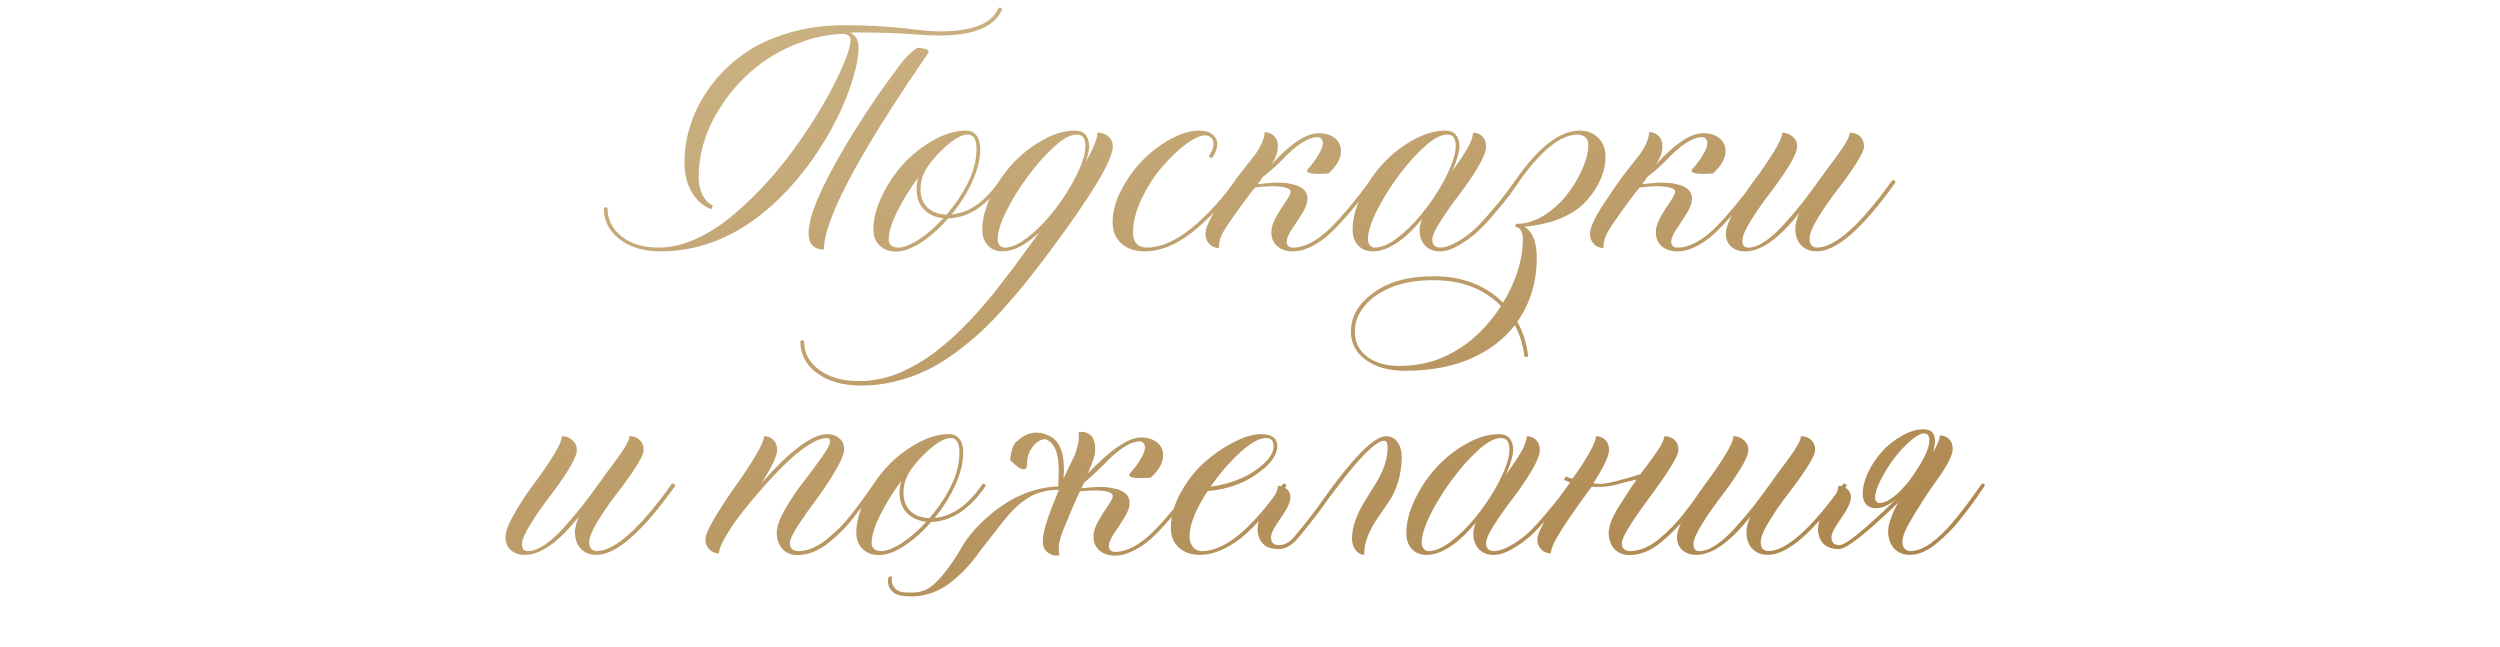 <?xml version="1.0" encoding="UTF-8"?> <svg xmlns="http://www.w3.org/2000/svg" width="313" height="81" viewBox="0 0 313 81" fill="none"><path d="M103.156 31.234C101.875 31.234 101.234 30.547 101.234 29.172C101.234 27.078 102.766 23.453 105.828 18.297C107.828 14.938 109.977 11.727 112.273 8.664C113.148 7.414 114.016 6.516 114.875 5.969C115.812 6.047 116.281 6.227 116.281 6.508C116.281 6.539 115.938 7.055 115.25 8.055C107.188 19.898 103.156 27.625 103.156 31.234ZM82.695 31.469C80.586 31.469 78.875 30.961 77.562 29.945C76.25 28.914 75.594 27.617 75.594 26.055C75.656 25.977 75.734 25.938 75.828 25.938C75.922 25.938 76 25.977 76.062 26.055C76.062 27.477 76.648 28.656 77.82 29.594C79.008 30.531 80.547 31 82.438 31C83.969 31 85.547 30.633 87.172 29.898C88.812 29.148 90.406 28.109 91.953 26.781C94.969 24.219 97.695 21.172 100.133 17.641C102.023 14.938 103.578 12.336 104.797 9.836C105.922 7.492 106.484 5.875 106.484 4.984C106.484 4.562 106.18 4.312 105.57 4.234C103.867 4.297 102.211 4.609 100.602 5.172C96.68 6.531 93.461 8.914 90.945 12.32C88.633 15.477 87.477 18.773 87.477 22.211C87.477 23.055 87.641 23.797 87.969 24.438C88.297 25.062 88.727 25.492 89.258 25.727L89.07 26.195C88.055 25.836 87.234 25.125 86.609 24.062C86 22.984 85.695 21.758 85.695 20.383C85.695 18.742 85.961 17.117 86.492 15.508C87.023 13.883 87.836 12.328 88.93 10.844C90.023 9.344 91.344 8.031 92.891 6.906C94.438 5.766 96.312 4.859 98.516 4.188C100.734 3.5 103.133 3.156 105.711 3.156C108.289 3.156 110.75 3.281 113.094 3.531C115.234 3.797 116.758 3.93 117.664 3.93C121.773 3.93 124.219 2.953 125 1C125.062 0.969 125.117 0.953 125.164 0.953C125.305 0.953 125.406 1.031 125.469 1.188C124.516 3.359 121.914 4.445 117.664 4.445C116.727 4.445 115.445 4.383 113.82 4.258C112.289 4.133 110.164 4.07 107.445 4.07C107.102 4.07 106.766 4.078 106.438 4.094C107.141 4.406 107.492 5.023 107.492 5.945C107.492 7.227 107.125 8.93 106.391 11.055C105.656 13.164 104.633 15.312 103.32 17.5C101.461 20.609 99.266 23.32 96.734 25.633C92.438 29.523 87.758 31.469 82.695 31.469ZM112.18 31.492C111.336 31.492 110.656 31.242 110.141 30.742C109.609 30.227 109.344 29.562 109.344 28.75C109.344 27.453 109.695 26.062 110.398 24.578C111.102 23.094 111.992 21.758 113.07 20.57C114.164 19.367 115.422 18.367 116.844 17.57C118.266 16.758 119.633 16.352 120.945 16.352C121.492 16.352 121.922 16.547 122.234 16.938C122.562 17.328 122.727 17.906 122.727 18.672C122.727 19.906 122.398 21.25 121.742 22.703C121.086 24.156 120.219 25.539 119.141 26.852C121.391 26.633 123.398 25.203 125.164 22.562H125.211C125.305 22.562 125.383 22.586 125.445 22.633C125.508 22.68 125.539 22.742 125.539 22.82V22.844C123.539 25.766 121.266 27.266 118.719 27.344C117.641 28.578 116.516 29.578 115.344 30.344C114.172 31.109 113.117 31.492 112.18 31.492ZM118.508 26.875C119.633 25.562 120.539 24.203 121.227 22.797C121.914 21.375 122.258 20 122.258 18.672C122.258 17.453 121.891 16.844 121.156 16.844C120.25 16.844 119 17.664 117.406 19.305C116.656 20.102 116.109 20.836 115.766 21.508C115.422 22.164 115.25 22.898 115.25 23.711C115.25 24.664 115.539 25.422 116.117 25.984C116.711 26.547 117.508 26.844 118.508 26.875ZM112.414 31C113.117 31 113.992 30.664 115.039 29.992C116.086 29.305 117.109 28.414 118.109 27.32C117.078 27.211 116.258 26.836 115.648 26.195C115.055 25.555 114.758 24.727 114.758 23.711C114.758 23.164 114.828 22.664 114.969 22.211C113.875 23.695 112.984 25.141 112.297 26.547C111.609 27.938 111.266 29.086 111.266 29.992C111.266 30.617 111.648 30.953 112.414 31ZM107.867 48.273C105.555 48.273 103.703 47.758 102.312 46.727C100.906 45.711 100.203 44.375 100.203 42.719C100.266 42.625 100.344 42.578 100.438 42.578C100.531 42.578 100.609 42.625 100.672 42.719C100.672 44.188 101.305 45.383 102.57 46.305C103.82 47.242 105.477 47.711 107.539 47.711C109.68 47.711 111.742 47.195 113.727 46.164C117.117 44.508 120.727 41.297 124.555 36.531L126.945 33.438L130.133 29.078C128.445 30.672 126.906 31.469 125.516 31.469C124.75 31.469 124.141 31.227 123.688 30.742C123.219 30.242 122.984 29.578 122.984 28.75C122.984 27.453 123.336 26.062 124.039 24.578C124.742 23.094 125.633 21.758 126.711 20.57C127.805 19.367 129.062 18.367 130.484 17.57C131.906 16.758 133.273 16.352 134.586 16.352C135.711 16.352 136.305 16.992 136.367 18.273C136.367 18.789 136.219 19.469 135.922 20.312C136.906 18.562 137.398 17.328 137.398 16.609C137.977 16.609 138.438 16.773 138.781 17.102C139.141 17.414 139.32 17.828 139.32 18.344C139.32 20.047 136.664 24.461 131.352 31.586C130.352 32.914 129.453 34.078 128.656 35.078C127.859 36.094 126.914 37.211 125.82 38.43C124.727 39.664 123.703 40.719 122.75 41.594C121.781 42.484 120.688 43.375 119.469 44.266C117.172 45.969 114.703 47.133 112.062 47.758C110.703 48.102 109.305 48.273 107.867 48.273ZM125.773 31C126.57 31 127.477 30.617 128.492 29.852C129.523 29.086 130.539 28.102 131.539 26.898C132.539 25.695 133.422 24.414 134.188 23.055C135.328 21.008 135.898 19.414 135.898 18.273C135.898 17.32 135.539 16.844 134.82 16.844C134.055 16.844 133.117 17.344 132.008 18.344C130.898 19.344 129.805 20.57 128.727 22.023C127.648 23.477 126.742 24.938 126.008 26.406C125.273 27.875 124.906 29.07 124.906 29.992C124.906 30.273 124.992 30.516 125.164 30.719C125.336 30.906 125.539 31 125.773 31ZM143.281 31.469C142.094 31.469 141.133 31.141 140.398 30.484C139.664 29.828 139.297 28.93 139.297 27.789C139.297 26.523 139.656 25.195 140.375 23.805C141.109 22.398 142 21.156 143.047 20.078C144.109 19 145.281 18.109 146.562 17.406C147.859 16.703 149.055 16.352 150.148 16.352C150.883 16.352 151.438 16.516 151.812 16.844C152.203 17.172 152.398 17.578 152.398 18.062C152.398 18.578 152.195 19.133 151.789 19.727L151.672 19.75C151.531 19.75 151.422 19.68 151.344 19.539C151.734 18.992 151.93 18.508 151.93 18.086C151.93 17.398 151.594 17.016 150.922 16.938C150.297 16.938 149.469 17.32 148.438 18.086C147.422 18.852 146.422 19.812 145.438 20.969C144.469 22.109 143.625 23.43 142.906 24.93C142.203 26.43 141.852 27.828 141.852 29.125C141.852 30.312 142.406 30.938 143.516 31C145.281 31 147.148 30.203 149.117 28.609C151.086 27.016 152.938 25 154.672 22.562L154.766 22.539C154.844 22.539 154.906 22.57 154.953 22.633C155.016 22.68 155.047 22.742 155.047 22.82V22.844C153.266 25.344 151.359 27.406 149.328 29.031C147.297 30.656 145.281 31.469 143.281 31.469ZM161.867 31.469C161.055 31.469 160.398 31.25 159.898 30.812C159.414 30.375 159.172 29.797 159.172 29.078C159.172 28.484 159.375 27.836 159.781 27.133C160.188 26.43 160.586 25.797 160.977 25.234C161.383 24.656 161.586 24.242 161.586 23.992C161.586 23.758 161.352 23.586 160.883 23.477C160.414 23.367 159.867 23.312 159.242 23.312C158.727 23.312 158.023 23.367 157.133 23.477C156.586 24.102 155.469 25.617 153.781 28.023C153.312 28.727 153 29.281 152.844 29.688C152.688 30.094 152.609 30.547 152.609 31.047C152.125 31.047 151.727 30.883 151.414 30.555C151.086 30.211 150.922 29.781 150.922 29.266C150.922 28.391 151.719 26.812 153.312 24.531C153.906 23.641 154.453 22.844 154.953 22.141L157.18 19.305C157.945 18.18 158.328 17.258 158.328 16.539C158.812 16.539 159.211 16.703 159.523 17.031C159.836 17.344 159.992 17.758 159.992 18.273C159.992 19.039 159.734 19.797 159.219 20.547L159.172 20.617C161.547 17.992 163.523 16.68 165.102 16.68C165.945 16.68 166.617 16.883 167.117 17.289C167.633 17.695 167.891 18.234 167.891 18.906C167.891 19.844 167.367 20.781 166.32 21.719C165.82 21.75 165.398 21.766 165.055 21.766C164.117 21.766 163.648 21.641 163.648 21.391C163.648 21.297 163.703 21.195 163.812 21.086C164.344 20.492 164.773 19.906 165.102 19.328C165.445 18.75 165.617 18.289 165.617 17.945C165.617 17.477 165.398 17.219 164.961 17.172C163.773 17.172 162.25 18.164 160.391 20.148C159.547 20.977 158.789 21.641 158.117 22.141C157.852 22.547 157.633 22.852 157.461 23.055C157.867 23.023 158.273 22.984 158.68 22.938C159.102 22.891 159.453 22.867 159.734 22.867C160.406 22.867 160.898 22.891 161.211 22.938L162.219 23.172C163.203 23.5 163.695 24.062 163.695 24.859C163.695 25.391 163.477 26.008 163.039 26.711L162.852 27.016C162.477 27.609 162.102 28.18 161.727 28.727C161.305 29.367 161.094 29.883 161.094 30.273C161.094 30.492 161.164 30.672 161.305 30.812C161.445 30.938 161.633 31 161.867 31C163.352 31 164.945 30.156 166.648 28.469C168.117 27 169.758 25.031 171.57 22.562L171.688 22.539C171.859 22.539 171.945 22.641 171.945 22.844C171.148 23.891 170.461 24.781 169.883 25.516C169.32 26.234 168.664 27 167.914 27.812C167.18 28.625 166.5 29.281 165.875 29.781C165.266 30.266 164.609 30.672 163.906 31C163.203 31.312 162.523 31.469 161.867 31.469ZM180.242 31.469C179.492 31.469 178.883 31.227 178.414 30.742C177.961 30.258 177.734 29.609 177.734 28.797C177.734 28.422 177.836 27.969 178.039 27.438C175.789 30.125 173.734 31.469 171.875 31.469C171.109 31.469 170.5 31.227 170.047 30.742C169.578 30.242 169.344 29.578 169.344 28.75C169.344 27.453 169.695 26.062 170.398 24.578C171.102 23.094 171.992 21.758 173.07 20.57C174.164 19.367 175.422 18.367 176.844 17.57C178.266 16.758 179.633 16.352 180.945 16.352C182.07 16.352 182.664 16.992 182.727 18.273C182.727 18.992 182.43 20.031 181.836 21.391C182.695 20.219 183.336 19.258 183.758 18.508C184.195 17.742 184.414 17.109 184.414 16.609C184.898 16.609 185.289 16.766 185.586 17.078C185.898 17.391 186.055 17.805 186.055 18.32C186.055 18.93 185.703 19.82 185 20.992C184.297 22.164 183.523 23.297 182.68 24.391C181.852 25.469 181.086 26.555 180.383 27.648C179.68 28.742 179.328 29.523 179.328 29.992C179.328 30.617 179.633 30.953 180.242 31C180.898 31 181.641 30.758 182.469 30.273C183.297 29.789 184.023 29.258 184.648 28.68C185.273 28.086 185.984 27.312 186.781 26.359C187.594 25.406 188.164 24.711 188.492 24.273L189.734 22.562L189.852 22.539C189.93 22.539 189.992 22.57 190.039 22.633C190.102 22.68 190.133 22.742 190.133 22.82V22.844L188.891 24.578C188.562 25.016 187.977 25.727 187.133 26.711C186.305 27.695 185.562 28.484 184.906 29.078C184.25 29.672 183.492 30.219 182.633 30.719C181.773 31.219 180.977 31.469 180.242 31.469ZM172.133 31C172.93 31 173.836 30.617 174.852 29.852C175.883 29.086 176.898 28.102 177.898 26.898C178.898 25.695 179.781 24.414 180.547 23.055C181.688 21.008 182.258 19.414 182.258 18.273C182.258 17.32 181.898 16.844 181.18 16.844C180.414 16.844 179.477 17.344 178.367 18.344C177.258 19.344 176.164 20.57 175.086 22.023C174.008 23.477 173.102 24.938 172.367 26.406C171.633 27.875 171.266 29.07 171.266 29.992C171.266 30.273 171.352 30.516 171.523 30.719C171.695 30.906 171.898 31 172.133 31ZM175.906 46.422C173.875 46.422 172.242 45.969 171.008 45.062C169.758 44.156 169.133 42.969 169.133 41.5C169.133 39.641 170.078 38.023 171.969 36.648C173.844 35.273 176.352 34.586 179.492 34.586C183.055 34.586 185.953 35.688 188.188 37.891C189.812 35.203 190.641 32.555 190.672 29.945C190.672 29.508 190.586 29.148 190.414 28.867C190.258 28.586 190.039 28.438 189.758 28.422L189.734 28.305C189.734 28.148 189.805 28.055 189.945 28.023C191.055 28.023 192.164 27.68 193.273 26.992C194.383 26.289 195.336 25.438 196.133 24.438C196.93 23.422 197.578 22.352 198.078 21.227C198.594 20.086 198.852 19.07 198.852 18.18C198.852 17.352 198.422 16.906 197.562 16.844C195.391 16.844 192.906 18.844 190.109 22.844H189.992C189.82 22.844 189.734 22.75 189.734 22.562C192.625 18.422 195.297 16.352 197.75 16.352C198.734 16.352 199.523 16.656 200.117 17.266C200.711 17.859 201.008 18.648 201.008 19.633C201.008 21.508 200.203 23.359 198.594 25.188C196.891 27 194.312 28.062 190.859 28.375C191.891 29.031 192.406 30.32 192.406 32.242C192.406 35.289 191.594 37.969 189.969 40.281C190.688 41.562 191.141 42.992 191.328 44.57C191.25 44.664 191.164 44.711 191.07 44.711C190.992 44.711 190.922 44.68 190.859 44.617C190.703 43.242 190.305 41.938 189.664 40.703C188.258 42.516 186.398 43.922 184.086 44.922C181.758 45.922 179.031 46.422 175.906 46.422ZM175.203 45.812C177.094 45.812 178.836 45.484 180.43 44.828C182.008 44.172 183.422 43.281 184.672 42.156C185.922 41.031 187.008 39.75 187.93 38.312C185.805 36.156 182.992 35.078 179.492 35.078C177.43 35.078 175.664 35.375 174.195 35.969C172.727 36.578 171.602 37.367 170.82 38.336C170.023 39.32 169.625 40.375 169.625 41.5C169.625 42.812 170.133 43.859 171.148 44.641C172.164 45.422 173.516 45.812 175.203 45.812ZM210.008 31.469C209.195 31.469 208.539 31.25 208.039 30.812C207.555 30.375 207.312 29.797 207.312 29.078C207.312 28.484 207.516 27.836 207.922 27.133C208.328 26.43 208.727 25.797 209.117 25.234C209.523 24.656 209.727 24.242 209.727 23.992C209.727 23.758 209.492 23.586 209.023 23.477C208.555 23.367 208.008 23.312 207.383 23.312C206.867 23.312 206.164 23.367 205.273 23.477C204.727 24.102 203.609 25.617 201.922 28.023C201.453 28.727 201.141 29.281 200.984 29.688C200.828 30.094 200.75 30.547 200.75 31.047C200.266 31.047 199.867 30.883 199.555 30.555C199.227 30.211 199.062 29.781 199.062 29.266C199.062 28.391 199.859 26.812 201.453 24.531C202.047 23.641 202.594 22.844 203.094 22.141L205.32 19.305C206.086 18.18 206.469 17.258 206.469 16.539C206.953 16.539 207.352 16.703 207.664 17.031C207.977 17.344 208.133 17.758 208.133 18.273C208.133 19.039 207.875 19.797 207.359 20.547L207.312 20.617C209.688 17.992 211.664 16.68 213.242 16.68C214.086 16.68 214.758 16.883 215.258 17.289C215.773 17.695 216.031 18.234 216.031 18.906C216.031 19.844 215.508 20.781 214.461 21.719C213.961 21.75 213.539 21.766 213.195 21.766C212.258 21.766 211.789 21.641 211.789 21.391C211.789 21.297 211.844 21.195 211.953 21.086C212.484 20.492 212.914 19.906 213.242 19.328C213.586 18.75 213.758 18.289 213.758 17.945C213.758 17.477 213.539 17.219 213.102 17.172C211.914 17.172 210.391 18.164 208.531 20.148C207.688 20.977 206.93 21.641 206.258 22.141C205.992 22.547 205.773 22.852 205.602 23.055C206.008 23.023 206.414 22.984 206.82 22.938C207.242 22.891 207.594 22.867 207.875 22.867C208.547 22.867 209.039 22.891 209.352 22.938L210.359 23.172C211.344 23.5 211.836 24.062 211.836 24.859C211.836 25.391 211.617 26.008 211.18 26.711L210.992 27.016C210.617 27.609 210.242 28.18 209.867 28.727C209.445 29.367 209.234 29.883 209.234 30.273C209.234 30.492 209.305 30.672 209.445 30.812C209.586 30.938 209.773 31 210.008 31C211.492 31 213.086 30.156 214.789 28.469C216.258 27 217.898 25.031 219.711 22.562L219.828 22.539C220 22.539 220.086 22.641 220.086 22.844C219.289 23.891 218.602 24.781 218.023 25.516C217.461 26.234 216.805 27 216.055 27.812C215.32 28.625 214.641 29.281 214.016 29.781C213.406 30.266 212.75 30.672 212.047 31C211.344 31.312 210.664 31.469 210.008 31.469ZM227.469 31.469C226.656 31.469 226 31.211 225.5 30.695C225.016 30.18 224.773 29.484 224.773 28.609C224.773 28.062 224.938 27.414 225.266 26.664C222.75 29.867 220.492 31.469 218.492 31.469C217.773 31.469 217.195 31.273 216.758 30.883C216.305 30.492 216.078 29.953 216.078 29.266C216.078 28.578 216.445 27.594 217.18 26.312C217.914 25.031 218.719 23.805 219.594 22.633C220.484 21.445 221.297 20.266 222.031 19.094C222.766 17.922 223.133 17.094 223.133 16.609C223.633 16.609 224.07 16.773 224.445 17.102C224.82 17.414 225.008 17.82 225.008 18.32C225.008 18.852 224.648 19.695 223.93 20.852C223.211 21.992 222.422 23.117 221.562 24.227C220.719 25.32 219.938 26.445 219.219 27.602C218.5 28.742 218.141 29.586 218.141 30.133C218.141 30.711 218.383 31 218.867 31C219.523 31 220.258 30.719 221.07 30.156C221.898 29.578 222.734 28.805 223.578 27.836C224.438 26.867 225.148 26.023 225.711 25.305C226.289 24.57 227.094 23.484 228.125 22.047L228.828 21.062C229.266 20.5 229.617 20.031 229.883 19.656C231.023 18.125 231.594 17.109 231.594 16.609C232.125 16.609 232.555 16.766 232.883 17.078C233.211 17.391 233.375 17.805 233.375 18.32C233.375 18.758 233.016 19.523 232.297 20.617C231.594 21.695 230.812 22.781 229.953 23.875C229.109 24.969 228.328 26.102 227.609 27.273C226.906 28.43 226.555 29.305 226.555 29.898C226.555 30.57 226.859 30.938 227.469 31C229.75 31 232.898 28.188 236.914 22.562L237.031 22.539C237.109 22.539 237.172 22.57 237.219 22.633C237.281 22.68 237.312 22.742 237.312 22.82V22.844C233.219 28.594 229.938 31.469 227.469 31.469ZM74.68 69.469C73.867 69.469 73.211 69.211 72.711 68.695C72.227 68.18 71.984 67.484 71.984 66.609C71.984 66.062 72.148 65.414 72.477 64.664C69.961 67.867 67.703 69.469 65.703 69.469C64.984 69.469 64.406 69.273 63.969 68.883C63.516 68.492 63.289 67.953 63.289 67.266C63.289 66.578 63.656 65.594 64.391 64.312C65.125 63.031 65.93 61.805 66.805 60.633C67.695 59.445 68.508 58.266 69.242 57.094C69.977 55.922 70.344 55.094 70.344 54.609C70.844 54.609 71.281 54.773 71.656 55.102C72.031 55.414 72.219 55.82 72.219 56.32C72.219 56.852 71.859 57.695 71.141 58.852C70.422 59.992 69.633 61.117 68.773 62.227C67.93 63.32 67.148 64.445 66.43 65.602C65.711 66.742 65.352 67.586 65.352 68.133C65.352 68.711 65.594 69 66.078 69C66.734 69 67.469 68.719 68.281 68.156C69.109 67.578 69.945 66.805 70.789 65.836C71.648 64.867 72.359 64.023 72.922 63.305C73.5 62.57 74.305 61.484 75.336 60.047L76.039 59.062C76.477 58.5 76.828 58.031 77.094 57.656C78.234 56.125 78.805 55.109 78.805 54.609C79.336 54.609 79.766 54.766 80.094 55.078C80.422 55.391 80.586 55.805 80.586 56.32C80.586 56.758 80.227 57.523 79.508 58.617C78.805 59.695 78.023 60.781 77.164 61.875C76.32 62.969 75.539 64.102 74.82 65.273C74.117 66.43 73.766 67.305 73.766 67.898C73.766 68.57 74.07 68.938 74.68 69C76.961 69 80.109 66.188 84.125 60.562L84.242 60.539C84.32 60.539 84.383 60.57 84.43 60.633C84.492 60.68 84.523 60.742 84.523 60.82V60.844C80.43 66.594 77.148 69.469 74.68 69.469ZM99.852 69.492C99.07 69.492 98.438 69.234 97.953 68.719C97.484 68.188 97.25 67.5 97.25 66.656C97.25 65.953 97.594 64.992 98.281 63.773C98.984 62.555 99.75 61.414 100.578 60.352C101.422 59.273 102.188 58.242 102.875 57.258C103.578 56.258 103.93 55.609 103.93 55.312C103.93 55 103.781 54.844 103.484 54.844C102.875 54.844 102.102 55.148 101.164 55.758C100.227 56.367 99.289 57.133 98.352 58.055C97.414 58.961 96.477 59.945 95.539 61.008C93.602 63.211 92.227 64.953 91.414 66.234C90.477 67.703 90.008 68.719 90.008 69.281C89.523 69.281 89.125 69.117 88.812 68.789C88.484 68.461 88.32 68.039 88.32 67.523C88.32 67.023 88.703 66.133 89.469 64.852C90.234 63.57 91.07 62.289 91.977 61.008C92.898 59.727 93.742 58.461 94.508 57.211C95.273 55.945 95.656 55.078 95.656 54.609C96.141 54.609 96.531 54.766 96.828 55.078C97.141 55.391 97.297 55.805 97.297 56.32C97.297 57.086 96.641 58.477 95.328 60.492C98.953 56.398 101.703 54.352 103.578 54.352C104.203 54.352 104.711 54.531 105.102 54.891C105.492 55.234 105.688 55.68 105.688 56.227C105.688 56.805 105.328 57.695 104.609 58.898C103.906 60.102 103.133 61.273 102.289 62.414C101.445 63.539 100.664 64.648 99.945 65.742C99.242 66.836 98.891 67.586 98.891 67.992C98.891 68.617 99.211 68.953 99.852 69C101.055 69 102.242 68.531 103.414 67.594C104.008 67.109 104.539 66.641 105.008 66.188C105.492 65.719 106.031 65.109 106.625 64.359C107.219 63.594 107.688 62.977 108.031 62.508C108.375 62.023 108.828 61.375 109.391 60.562L109.484 60.539C109.562 60.539 109.625 60.57 109.672 60.633C109.734 60.68 109.766 60.742 109.766 60.82V60.844L109.297 61.5C108.609 62.516 107.836 63.57 106.977 64.664C106.039 65.898 104.938 67.016 103.672 68.016C102.406 69 101.133 69.492 99.852 69.492ZM110.047 69.492C109.203 69.492 108.523 69.242 108.008 68.742C107.477 68.227 107.211 67.562 107.211 66.75C107.211 65.453 107.562 64.062 108.266 62.578C108.969 61.094 109.859 59.758 110.938 58.57C112.031 57.367 113.289 56.367 114.711 55.57C116.133 54.758 117.5 54.352 118.812 54.352C119.359 54.352 119.789 54.547 120.102 54.938C120.43 55.328 120.594 55.906 120.594 56.672C120.594 57.906 120.266 59.25 119.609 60.703C118.953 62.156 118.086 63.539 117.008 64.852C119.258 64.633 121.266 63.203 123.031 60.562H123.078C123.172 60.562 123.25 60.586 123.312 60.633C123.375 60.68 123.406 60.742 123.406 60.82V60.844C121.406 63.766 119.133 65.266 116.586 65.344C115.508 66.578 114.383 67.578 113.211 68.344C112.039 69.109 110.984 69.492 110.047 69.492ZM116.375 64.875C117.5 63.562 118.406 62.203 119.094 60.797C119.781 59.375 120.125 58 120.125 56.672C120.125 55.453 119.758 54.844 119.023 54.844C118.117 54.844 116.867 55.664 115.273 57.305C114.523 58.102 113.977 58.836 113.633 59.508C113.289 60.164 113.117 60.898 113.117 61.711C113.117 62.664 113.406 63.422 113.984 63.984C114.578 64.547 115.375 64.844 116.375 64.875ZM110.281 69C110.984 69 111.859 68.664 112.906 67.992C113.953 67.305 114.977 66.414 115.977 65.32C114.945 65.211 114.125 64.836 113.516 64.195C112.922 63.555 112.625 62.727 112.625 61.711C112.625 61.164 112.695 60.664 112.836 60.211C111.742 61.695 110.852 63.141 110.164 64.547C109.477 65.938 109.133 67.086 109.133 67.992C109.133 68.617 109.516 68.953 110.281 69ZM132.57 61.336C131.492 61.305 130.406 61.523 129.312 61.992C128 62.68 126.766 63.773 125.609 65.273C124.453 66.758 123.492 67.984 122.727 68.953C122.023 69.953 121.32 70.805 120.617 71.508C119.898 72.227 119.164 72.844 118.414 73.359C117.055 74.234 115.609 74.672 114.078 74.672C113.672 74.672 113.266 74.641 112.859 74.578C112.281 74.484 111.836 74.234 111.523 73.828C111.289 73.516 111.172 73.156 111.172 72.75C111.172 72.625 111.188 72.492 111.219 72.352C111.234 72.227 111.336 72.164 111.523 72.164C111.586 72.164 111.641 72.172 111.688 72.188C111.656 72.328 111.641 72.461 111.641 72.586C111.641 72.914 111.742 73.227 111.945 73.523C112.227 73.961 112.773 74.18 113.586 74.18C114.57 74.242 115.383 74.109 116.023 73.781C117.07 73.25 118.344 71.812 119.844 69.469C120.656 67.984 121.531 66.773 122.469 65.836C125.562 62.68 128.906 61.031 132.5 60.891V60.773C132.531 60.039 132.547 59.414 132.547 58.898C132.547 56.648 131.984 55.344 130.859 54.984C130.438 54.984 130.031 55.172 129.641 55.547C128.938 56.219 128.586 57.07 128.586 58.102C128.586 58.539 128.438 58.758 128.141 58.758C127.781 58.758 127.219 58.367 126.453 57.586C126.625 56.258 126.922 55.477 127.344 55.242C128.078 54.523 128.891 54.164 129.781 54.164C130.281 54.164 130.758 54.273 131.211 54.492C132.539 55.023 133.203 56.43 133.203 58.711C133.203 59.07 133.188 59.461 133.156 59.883L134.516 57.07C134.891 56.102 135.078 55.297 135.078 54.656C135.078 54.469 135.062 54.289 135.031 54.117C135.188 54.086 135.328 54.07 135.453 54.07C135.766 54.07 136.078 54.172 136.391 54.375C136.875 54.688 137.117 55.305 137.117 56.227C137.117 56.742 137.008 57.273 136.789 57.82L136.203 59.273C139.078 56.273 141.289 54.773 142.836 54.773C143.68 54.773 144.352 54.977 144.852 55.383C145.367 55.789 145.625 56.328 145.625 57C145.625 57.938 145.102 58.875 144.055 59.812C143.555 59.844 143.133 59.859 142.789 59.859C141.852 59.859 141.383 59.734 141.383 59.484C141.383 59.391 141.438 59.289 141.547 59.18C142.078 58.586 142.508 58 142.836 57.422C143.18 56.844 143.352 56.383 143.352 56.039C143.352 55.57 143.133 55.312 142.695 55.266C141.508 55.266 139.984 56.258 138.125 58.242C137.188 59.164 136.391 59.891 135.734 60.422L135.406 61.125C136.594 61.016 137.281 60.961 137.469 60.961C138.141 60.961 138.641 60.992 138.969 61.055C139.297 61.117 139.625 61.188 139.953 61.266C140.938 61.594 141.43 62.156 141.43 62.953C141.43 63.484 141.211 64.102 140.773 64.805C140.336 65.508 139.898 66.18 139.461 66.82C139.039 67.461 138.828 67.977 138.828 68.367C138.828 68.586 138.898 68.766 139.039 68.906C139.18 69.031 139.367 69.094 139.602 69.094C141.086 69.094 142.68 68.25 144.383 66.562C145.852 65.094 147.492 63.125 149.305 60.656L149.422 60.633C149.594 60.633 149.68 60.734 149.68 60.938C148.883 61.984 148.195 62.875 147.617 63.609C147.055 64.328 146.398 65.094 145.648 65.906C144.914 66.719 144.234 67.375 143.609 67.875C143 68.359 142.344 68.758 141.641 69.07C140.938 69.398 140.258 69.562 139.602 69.562C138.789 69.562 138.133 69.344 137.633 68.906C137.148 68.469 136.906 67.891 136.906 67.172C136.906 66.578 137.109 65.93 137.516 65.227C137.922 64.523 138.32 63.891 138.711 63.328C139.117 62.75 139.32 62.336 139.32 62.086C139.32 61.633 138.531 61.406 136.953 61.406C136.516 61.406 135.93 61.445 135.195 61.523C134.789 62.352 134.102 63.945 133.133 66.305C132.742 67.32 132.547 68.094 132.547 68.625C132.547 68.906 132.578 69.203 132.641 69.516C132.5 69.547 132.367 69.562 132.242 69.562C131.93 69.562 131.602 69.453 131.258 69.234C130.789 68.922 130.555 68.43 130.555 67.758C130.555 66.836 131 65.25 131.891 63L132.57 61.336ZM150.242 69.469C149.148 69.469 148.266 69.164 147.594 68.555C146.922 67.945 146.586 67.133 146.586 66.117C146.586 64.664 146.992 63.195 147.805 61.711C148.617 60.227 149.602 58.961 150.758 57.914C151.93 56.867 153.164 56.016 154.461 55.359C155.773 54.688 156.922 54.352 157.906 54.352C159.219 54.352 159.891 54.852 159.922 55.852C159.922 56.992 159.047 58.172 157.297 59.391C155.562 60.594 153.531 61.289 151.203 61.477C149.688 63.805 148.93 65.688 148.93 67.125C148.93 67.672 149.07 68.125 149.352 68.484C149.648 68.828 150.023 69 150.477 69C153.367 69 156.758 66.188 160.648 60.562L160.766 60.539C160.844 60.539 160.906 60.57 160.953 60.633C161.016 60.68 161.047 60.742 161.047 60.82V60.844C158.672 64.234 156.586 66.555 154.789 67.805C153.164 68.914 151.648 69.469 150.242 69.469ZM151.555 60.938C153.836 60.609 155.719 59.922 157.203 58.875C158.703 57.828 159.453 56.82 159.453 55.852C159.453 55.18 159.133 54.844 158.492 54.844C157.664 54.844 156.586 55.445 155.258 56.648C153.945 57.852 152.711 59.281 151.555 60.938ZM170.797 69.469C170.422 69.469 170.07 69.281 169.742 68.906C169.43 68.516 169.273 68.016 169.273 67.406C169.273 66.047 169.797 64.508 170.844 62.789C171.281 62.055 171.719 61.352 172.156 60.68C173.203 59.023 173.727 57.477 173.727 56.039C173.727 55.461 173.594 55.172 173.328 55.172C172.078 55.172 169.32 58.18 165.055 64.195C164.211 65.289 163.453 66.242 162.781 67.055C161.922 68.18 161.023 68.742 160.086 68.742C158.414 68.742 157.531 67.922 157.438 66.281L157.461 65.953C157.477 65.922 157.484 65.883 157.484 65.836C157.5 65.273 157.914 64.414 158.727 63.258L159.477 62.203C159.82 61.703 159.992 61.242 159.992 60.82C160.414 60.82 160.781 60.953 161.094 61.219C161.406 61.484 161.562 61.828 161.562 62.25C161.562 62.859 161.156 63.734 160.344 64.875C159.531 66.016 159.125 66.805 159.125 67.242C159.125 67.914 159.461 68.25 160.133 68.25C160.93 68.25 161.68 67.758 162.383 66.773C163.086 65.977 163.984 64.836 165.078 63.352C169.156 57.523 171.977 54.609 173.539 54.609C174.117 54.609 174.586 54.844 174.945 55.312C175.305 55.781 175.492 56.422 175.508 57.234C175.445 59.469 174.898 61.336 173.867 62.836C173.398 63.539 172.93 64.227 172.461 64.898C171.992 65.57 171.594 66.297 171.266 67.078C170.953 67.859 170.797 68.656 170.797 69.469ZM186.969 69.469C186.219 69.469 185.609 69.227 185.141 68.742C184.688 68.258 184.461 67.609 184.461 66.797C184.461 66.422 184.562 65.969 184.766 65.438C182.516 68.125 180.461 69.469 178.602 69.469C177.836 69.469 177.227 69.227 176.773 68.742C176.305 68.242 176.07 67.578 176.07 66.75C176.07 65.453 176.422 64.062 177.125 62.578C177.828 61.094 178.719 59.758 179.797 58.57C180.891 57.367 182.148 56.367 183.57 55.57C184.992 54.758 186.359 54.352 187.672 54.352C188.797 54.352 189.391 54.992 189.453 56.273C189.453 56.992 189.156 58.031 188.562 59.391C189.422 58.219 190.062 57.258 190.484 56.508C190.922 55.742 191.141 55.109 191.141 54.609C191.625 54.609 192.016 54.766 192.312 55.078C192.625 55.391 192.781 55.805 192.781 56.32C192.781 56.93 192.43 57.82 191.727 58.992C191.023 60.164 190.25 61.297 189.406 62.391C188.578 63.469 187.812 64.555 187.109 65.648C186.406 66.742 186.055 67.523 186.055 67.992C186.055 68.617 186.359 68.953 186.969 69C187.625 69 188.367 68.758 189.195 68.273C190.023 67.789 190.75 67.258 191.375 66.68C192 66.086 192.711 65.312 193.508 64.359C194.32 63.406 194.891 62.711 195.219 62.273L196.461 60.562L196.578 60.539C196.656 60.539 196.719 60.57 196.766 60.633C196.828 60.68 196.859 60.742 196.859 60.82V60.844L195.617 62.578C195.289 63.016 194.703 63.727 193.859 64.711C193.031 65.695 192.289 66.484 191.633 67.078C190.977 67.672 190.219 68.219 189.359 68.719C188.5 69.219 187.703 69.469 186.969 69.469ZM178.859 69C179.656 69 180.562 68.617 181.578 67.852C182.609 67.086 183.625 66.102 184.625 64.898C185.625 63.695 186.508 62.414 187.273 61.055C188.414 59.008 188.984 57.414 188.984 56.273C188.984 55.32 188.625 54.844 187.906 54.844C187.141 54.844 186.203 55.344 185.094 56.344C183.984 57.344 182.891 58.57 181.812 60.023C180.734 61.477 179.828 62.938 179.094 64.406C178.359 65.875 177.992 67.07 177.992 67.992C177.992 68.273 178.078 68.516 178.25 68.719C178.422 68.906 178.625 69 178.859 69ZM204.008 69.492C203.227 69.492 202.594 69.234 202.109 68.719C201.641 68.188 201.406 67.5 201.406 66.656C201.406 65.953 201.758 64.992 202.461 63.773C203.523 62.07 204.336 60.828 204.898 60.047C204.008 60.234 203.242 60.422 202.602 60.609C201.836 60.844 200.953 60.961 199.953 60.961L199.273 60.938C197.617 63.188 196.383 64.953 195.57 66.234C194.633 67.703 194.164 68.719 194.164 69.281C193.68 69.281 193.281 69.117 192.969 68.789C192.641 68.461 192.477 68.039 192.477 67.523C192.477 67.023 192.859 66.133 193.625 64.852C194.172 63.945 195.156 62.461 196.578 60.398C196.219 60.273 195.961 60.164 195.805 60.07L196.039 59.648C196.414 59.82 196.688 59.906 196.859 59.906H196.906C198.844 57.156 199.812 55.391 199.812 54.609C200.297 54.609 200.688 54.766 200.984 55.078C201.297 55.391 201.453 55.805 201.453 56.32C201.453 57.086 200.797 58.477 199.484 60.492C199.75 60.555 200.031 60.586 200.328 60.586C201.109 60.586 202.797 60.18 205.391 59.367C205.484 59.211 205.555 59.109 205.602 59.062C206.039 58.5 206.391 58.031 206.656 57.656C207.797 56.141 208.367 55.125 208.367 54.609C208.898 54.609 209.328 54.766 209.656 55.078C209.984 55.391 210.148 55.805 210.148 56.32C210.148 57.055 208.914 59.078 206.445 62.391C204.18 65.453 203.047 67.32 203.047 67.992C203.047 68.617 203.367 68.953 204.008 69C205.211 69 206.398 68.531 207.57 67.594C208.82 66.578 209.891 65.492 210.781 64.336C211.594 63.305 212.516 62.047 213.547 60.562L213.664 60.539C213.836 60.539 213.922 60.641 213.922 60.844L213.453 61.5C212.781 62.5 212.008 63.555 211.133 64.664C210.164 65.914 209.055 67.031 207.805 68.016C206.57 69 205.305 69.492 204.008 69.492ZM221.352 69.469C220.539 69.469 219.883 69.211 219.383 68.695C218.898 68.18 218.656 67.484 218.656 66.609C218.656 66.062 218.82 65.414 219.148 64.664C216.633 67.867 214.375 69.469 212.375 69.469C211.656 69.469 211.078 69.273 210.641 68.883C210.188 68.492 209.961 67.953 209.961 67.266C209.961 66.578 210.328 65.594 211.062 64.312C211.797 63.031 212.602 61.805 213.477 60.633C214.367 59.445 215.18 58.266 215.914 57.094C216.648 55.922 217.016 55.094 217.016 54.609C217.516 54.609 217.953 54.773 218.328 55.102C218.703 55.414 218.891 55.82 218.891 56.32C218.891 56.852 218.531 57.695 217.812 58.852C217.094 59.992 216.305 61.117 215.445 62.227C214.602 63.32 213.82 64.445 213.102 65.602C212.383 66.742 212.023 67.586 212.023 68.133C212.023 68.711 212.266 69 212.75 69C213.406 69 214.141 68.719 214.953 68.156C215.781 67.578 216.617 66.805 217.461 65.836C218.32 64.867 219.031 64.023 219.594 63.305C220.172 62.57 220.977 61.484 222.008 60.047L222.711 59.062C223.148 58.5 223.5 58.031 223.766 57.656C224.906 56.125 225.477 55.109 225.477 54.609C226.008 54.609 226.438 54.766 226.766 55.078C227.094 55.391 227.258 55.805 227.258 56.32C227.258 56.758 226.898 57.523 226.18 58.617C225.477 59.695 224.695 60.781 223.836 61.875C222.992 62.969 222.211 64.102 221.492 65.273C220.789 66.43 220.438 67.305 220.438 67.898C220.438 68.57 220.742 68.938 221.352 69C223.633 69 226.781 66.188 230.797 60.562L230.914 60.539C230.992 60.539 231.055 60.57 231.102 60.633C231.164 60.68 231.195 60.742 231.195 60.82V60.844C227.102 66.594 223.82 69.469 221.352 69.469ZM235.297 62.977C235.812 62.977 236.406 62.719 237.078 62.203C237.75 61.672 238.414 60.984 239.07 60.141C240.727 57.875 241.555 56.211 241.555 55.148C241.555 54.555 241.336 54.258 240.898 54.258C240.477 54.258 239.906 54.57 239.188 55.195C237.719 56.477 236.477 58.109 235.461 60.094C234.992 61.031 234.758 61.781 234.758 62.344C234.758 62.516 234.812 62.664 234.922 62.789C235.031 62.914 235.156 62.977 235.297 62.977ZM239.141 69.469C238.312 69.469 237.648 69.203 237.148 68.672C236.648 68.125 236.398 67.406 236.398 66.516C236.398 66.031 236.523 65.469 236.773 64.828C236.93 64.297 237.227 63.664 237.664 62.93C233.633 66.805 231.164 68.742 230.258 68.742C228.586 68.742 227.703 67.922 227.609 66.281L227.656 65.836C227.672 65.273 228.086 64.414 228.898 63.258L229.648 62.203C229.992 61.703 230.164 61.242 230.164 60.82C230.586 60.82 230.953 60.953 231.266 61.219C231.578 61.484 231.734 61.828 231.734 62.25C231.734 62.859 231.328 63.734 230.516 64.875C229.703 66.016 229.297 66.805 229.297 67.242C229.297 67.914 229.633 68.25 230.305 68.25C231.07 68.25 233.414 66.352 237.336 62.555C236.461 63.273 235.641 63.633 234.875 63.633C234.375 63.633 233.969 63.477 233.656 63.164C233.359 62.836 233.211 62.398 233.211 61.852C233.211 61.008 233.438 60.102 233.891 59.133C234.359 58.148 234.953 57.266 235.672 56.484C236.391 55.703 237.219 55.055 238.156 54.539C239.094 54.008 239.992 53.742 240.852 53.742C241.789 53.758 242.258 54.234 242.258 55.172C242.258 55.547 242.18 56.039 242.023 56.648C242.586 55.633 242.867 54.922 242.867 54.516C243.352 54.516 243.742 54.672 244.039 54.984C244.336 55.297 244.484 55.711 244.484 56.227C244.484 56.992 243.766 58.367 242.328 60.352C241.594 61.367 240.805 62.562 239.961 63.938C239.961 63.984 239.93 64.031 239.867 64.078L239.516 64.664C238.625 66.102 238.18 67.148 238.18 67.805C238.18 68.523 238.5 68.922 239.141 69C239.969 69 240.844 68.664 241.766 67.992C242.578 67.398 243.438 66.586 244.344 65.555C244.609 65.273 245.258 64.461 246.289 63.117L247.625 61.266L248.117 60.562L248.258 60.539C248.414 60.539 248.492 60.617 248.492 60.773C248.492 60.805 248.484 60.836 248.469 60.867C248.453 60.883 248.25 61.172 247.859 61.734L247.742 61.922C247.211 62.703 246.656 63.461 246.078 64.195L245.398 65.062C244.586 66.109 243.586 67.117 242.398 68.086C241.258 69.008 240.172 69.469 239.141 69.469Z" fill="url(#paint0_linear_813_16276)"></path><defs><linearGradient id="paint0_linear_813_16276" x1="6" y1="20.785" x2="42.047" y2="144.85" gradientUnits="userSpaceOnUse"><stop stop-color="#CDB586"></stop><stop offset="1" stop-color="#A98047"></stop></linearGradient></defs></svg> 